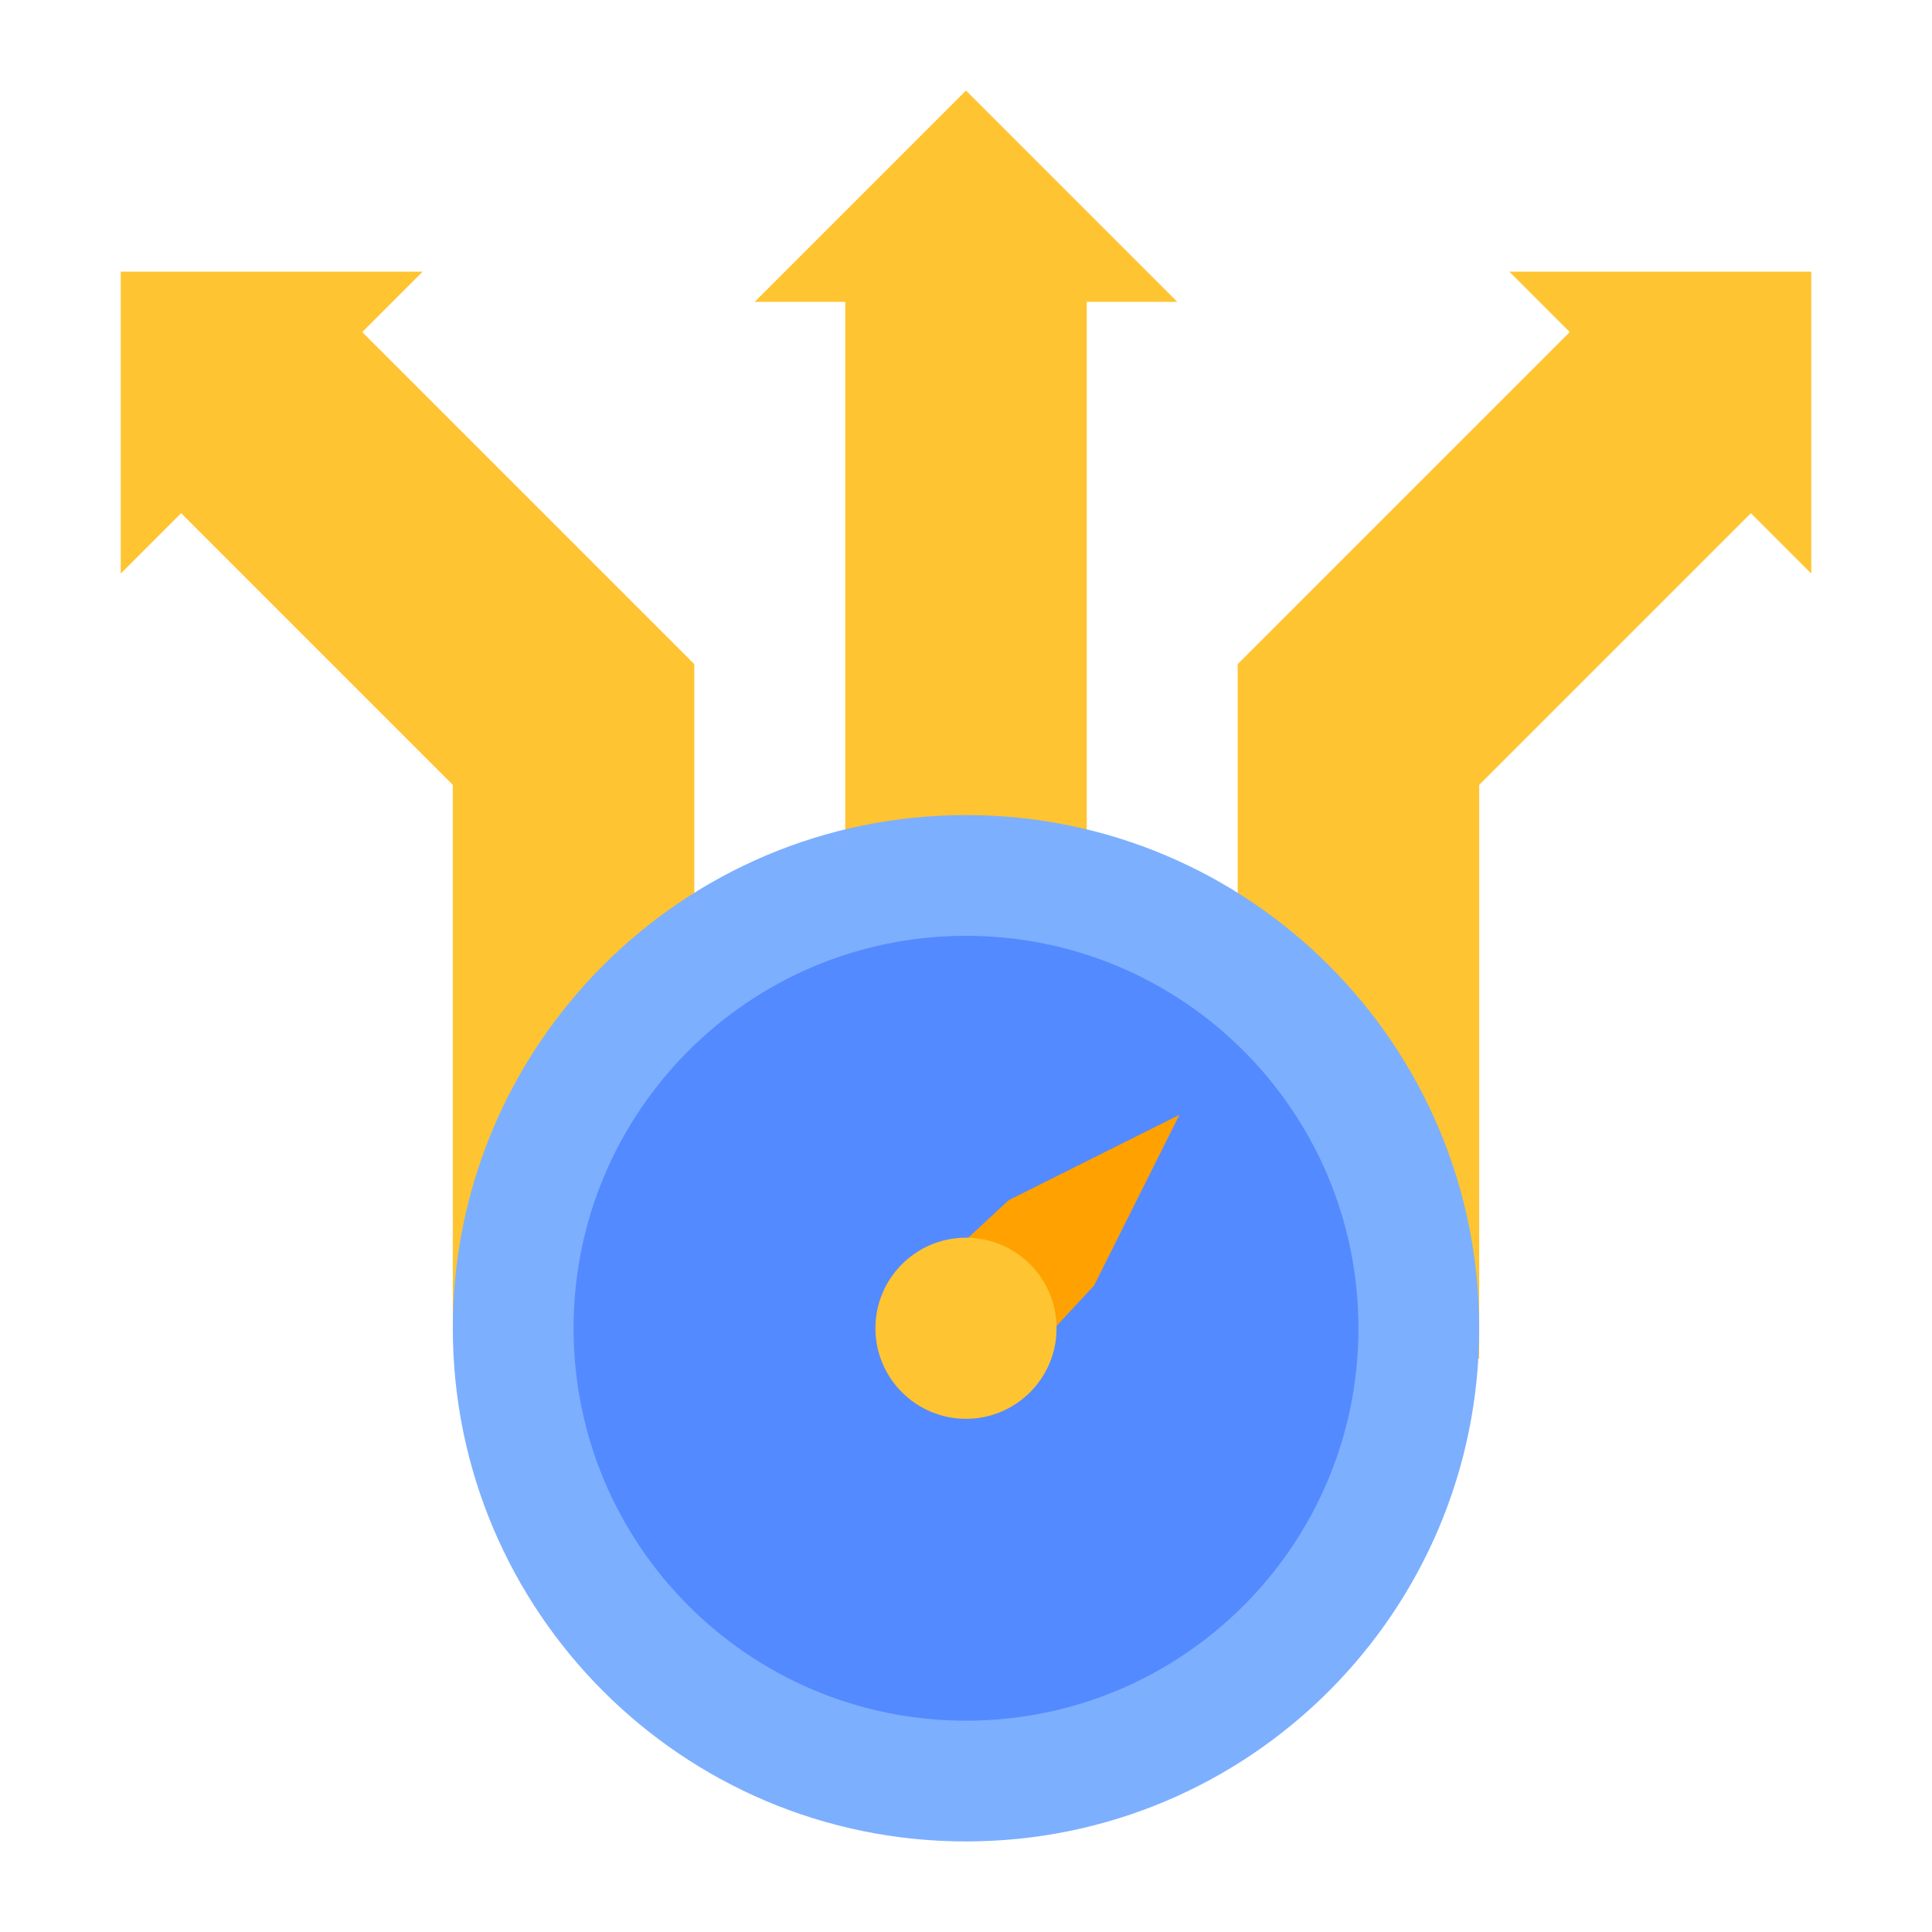 <svg width="96" height="96" viewBox="0 0 96 96" fill="none" xmlns="http://www.w3.org/2000/svg">
<g id="024-decision">
<g id="Group">
<path id="Vector" d="M54 66V15H58.5L48 4.5L37.5 15H42V66H54Z" fill="#FFC431"/>
<path id="Vector_2" d="M22.5 66V39L9 25.5L6 28.5V13.5H21L18 16.5L34.5 33V66H22.5Z" fill="#FFC431"/>
<path id="Vector_3" d="M73.5 67.5V39L87 25.5L90 28.5V13.5H75L78 16.5L61.5 33V67.5H73.5Z" fill="#FFC431"/>
</g>
<path id="Vector_4" d="M48 91.5C62.083 91.5 73.5 80.083 73.5 66C73.5 51.917 62.083 40.5 48 40.5C33.917 40.5 22.5 51.917 22.5 66C22.5 80.083 33.917 91.5 48 91.5Z" fill="#7DAFFF"/>
<path id="Vector_5" d="M48 85.5C58.77 85.5 67.5 76.77 67.5 66C67.5 55.23 58.77 46.5 48 46.5C37.23 46.5 28.5 55.23 28.5 66C28.5 76.77 37.23 85.5 48 85.5Z" fill="#548AFF"/>
<path id="Vector_6" d="M46.5 63L50.121 59.636L58.607 55.393L54.364 63.879L51 67.5L46.5 63Z" fill="#FFA100"/>
<path id="Vector_7" d="M48 70.5C50.485 70.5 52.5 68.485 52.5 66C52.5 63.515 50.485 61.5 48 61.5C45.515 61.5 43.5 63.515 43.5 66C43.5 68.485 45.515 70.5 48 70.5Z" fill="#FFC431"/>
</g>
</svg>
